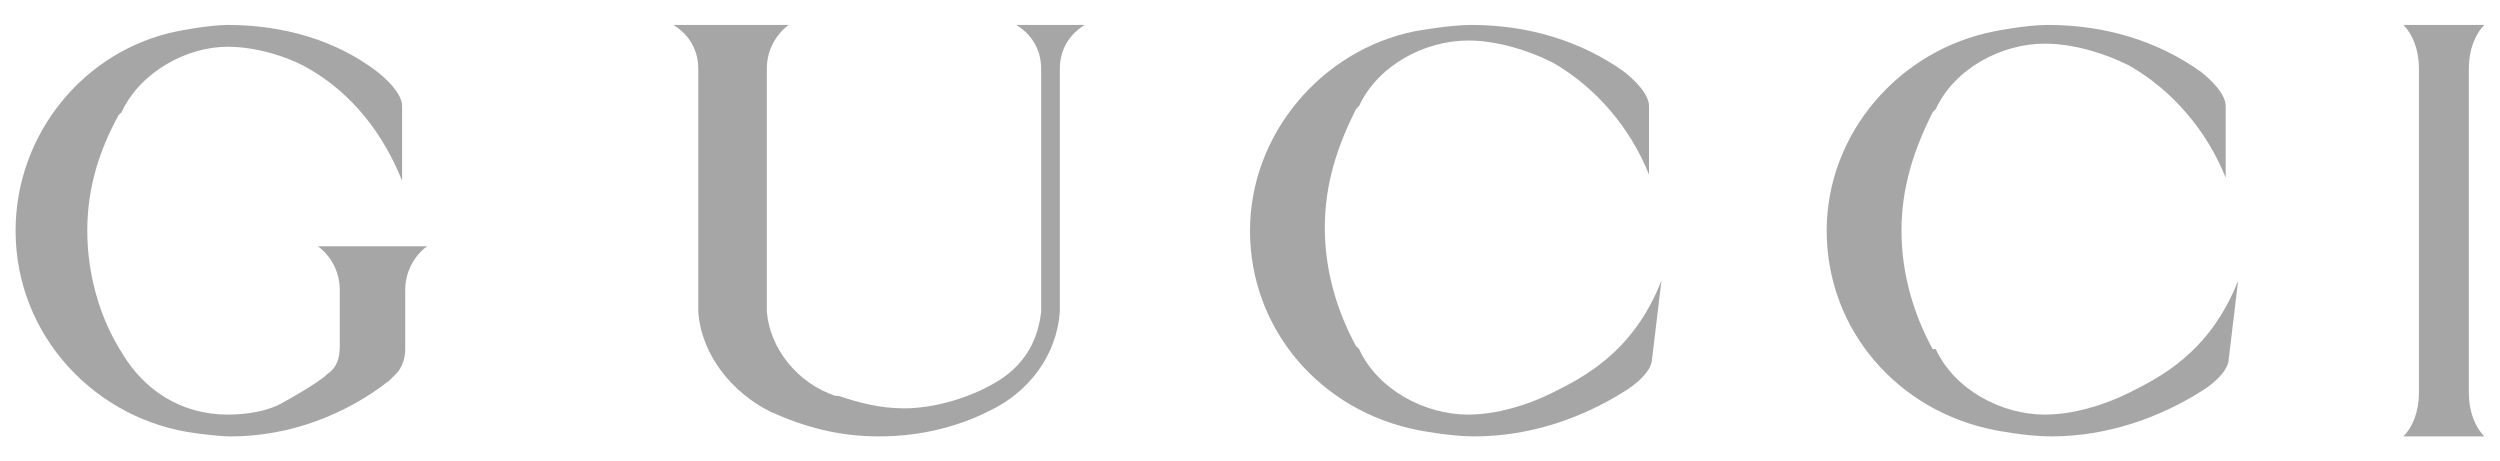 <svg version="1.1" id="Layer_1" xmlns="http://www.w3.org/2000/svg" x="0" y="0" viewBox="0 0 80.2 14.8" xml:space="preserve"><style>.st0{fill:#a7a6a6}</style><path id="gucci-app-hover-Fill-4" class="st0" d="M40.1 7.4c0 3.2 2.3 5.8 5.4 6.4 0 0 1 .2 1.8.2 1.8 0 3.5-.6 4.9-1.5 0 0 .8-.5.8-1l.3-2.5c-.9 2.3-2.5 3.1-3.5 3.6-.8.4-1.8.7-2.7.7-1.4 0-2.9-.8-3.5-2.1l-.1-.1c-.6-1.1-1-2.4-1-3.8s.4-2.6 1-3.8l.1-.1c.6-1.3 2.1-2.1 3.5-2.1.9 0 1.9.3 2.7.7 1.4.8 2.5 2.1 3.1 3.6V3.4c0-.5-.8-1.1-.8-1.1-1.4-1-3.1-1.5-4.9-1.5-.7 0-1.8.2-1.8.2-3 .6-5.3 3.3-5.3 6.4"/><path id="gucci-app-hover-Fill-6" class="st0" d="M58.6 7.4c0 3.2 2.3 5.8 5.4 6.4 0 0 1 .2 1.8.2 1.8 0 3.5-.6 4.9-1.5 0 0 .8-.5.8-1l.3-2.5c-.9 2.3-2.5 3.1-3.5 3.6-.8.4-1.8.7-2.7.7-1.4 0-2.9-.8-3.5-2.1H62c-.6-1.1-1-2.4-1-3.8s.4-2.6 1-3.8l.1-.1c.6-1.3 2.1-2.1 3.5-2.1.9 0 1.9.3 2.7.7 1.4.8 2.5 2.1 3.1 3.6V3.4c0-.5-.8-1.1-.8-1.1-1.4-1-3.1-1.5-4.9-1.5C65 .8 64 1 64 1c-3.1.6-5.4 3.3-5.4 6.4"/><path id="gucci-app-hover-Fill-8" class="st0" d="M79.7.8h-2.6c.3.3.5.8.5 1.4v10.4c0 .6-.2 1.1-.5 1.4h2.6c-.3-.3-.5-.8-.5-1.4V2.2c0-.6.2-1.1.5-1.4"/><path id="gucci-app-hover-Fill-11" class="st0" d="M25.3.8h-3.7c.5.3.8.8.8 1.4V10c.1 1.4 1.1 2.6 2.3 3.2 1.1.5 2.2.8 3.5.8 1.3 0 2.5-.3 3.5-.8 1.3-.6 2.2-1.8 2.3-3.2V2.2c0-.6.3-1.1.8-1.4h-2.2c.5.3.8.8.8 1.4V10c-.1.9-.5 1.6-1.2 2.1s-2 1-3.2 1c-.8 0-1.5-.2-2.1-.4h-.1c-1.2-.4-2.1-1.5-2.2-2.7V2.2c0-.6.3-1.1.7-1.4"/><path id="gucci-app-hover-Fill-1" class="st0" d="M3.9 11.3c-.7-1.1-1.1-2.5-1.1-3.9s.4-2.6 1-3.7l.1-.1C4.5 2.3 6 1.5 7.3 1.5c.9 0 1.9.3 2.6.7 1.4.8 2.4 2.1 3 3.6V3.4c0-.5-.8-1.1-.8-1.1-1.3-1-3-1.5-4.8-1.5-.6 0-1.6.2-1.6.2C2.7 1.6.5 4.3.5 7.4c0 3.4 2.6 6.1 5.8 6.5 0 0 .7.1 1.1.1 1.9 0 3.7-.7 5.1-1.8l.2-.2c.2-.2.3-.5.3-.8V9.3c0-.6.3-1.1.7-1.4h-3.5c.4.3.7.8.7 1.4v1.8c0 .4-.1.7-.4.9-.3.3-1.4.9-1.4.9-.5.3-1.2.4-1.8.4-1.5 0-2.7-.8-3.4-2"/></svg>